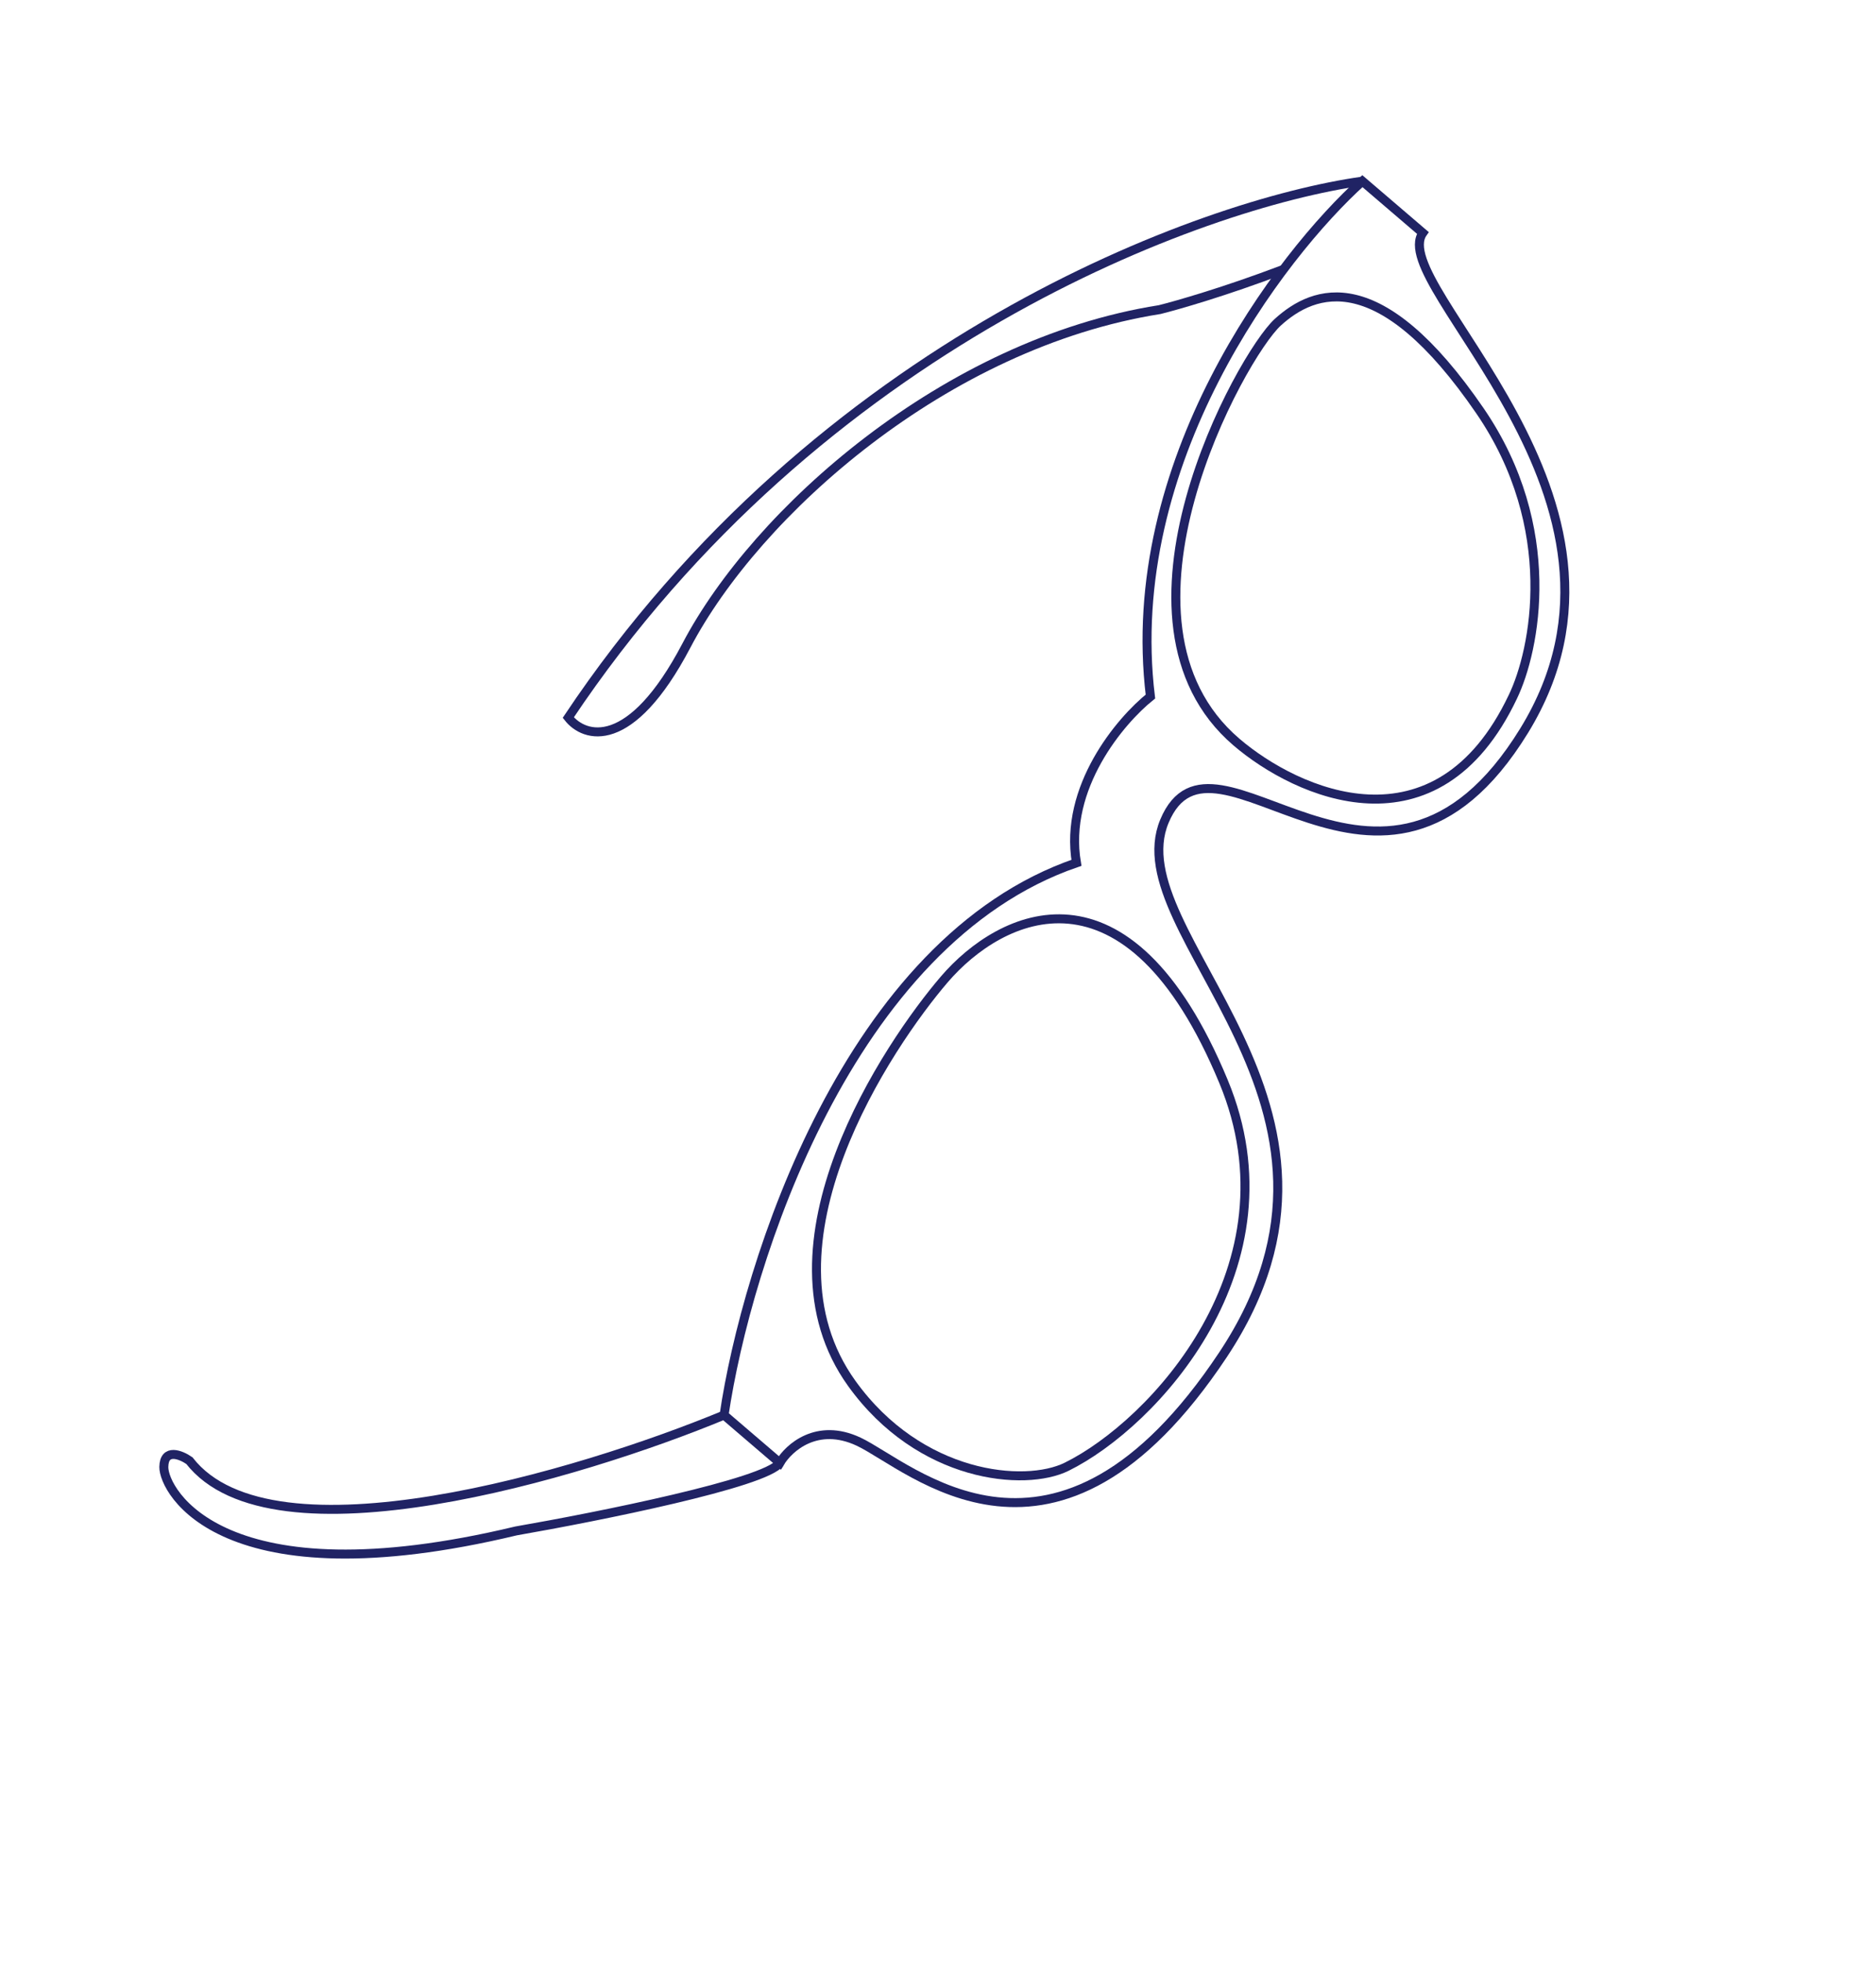 <?xml version="1.0" encoding="UTF-8"?> <svg xmlns="http://www.w3.org/2000/svg" width="174" height="182" viewBox="0 0 174 182" fill="none"><path d="M126.364 16.804C111.496 18.89 75.949 31.762 52.708 66.564C54.196 68.462 58.471 69.783 63.666 59.882C70.159 47.506 87.672 31.864 107.557 28.721C109.138 28.33 113.628 27.045 118.947 25.024" stroke="#202364" stroke-width="0.833"></path><path d="M67.157 131.269C53.829 136.793 25.251 145.37 17.566 135.496C16.785 134.953 15.22 134.309 15.195 136.082C15.165 138.298 20.585 148.548 47.858 142.017C55.471 140.692 71.025 137.573 72.33 135.701" stroke="#202364" stroke-width="0.833"></path><path d="M137.264 38.106C144.704 48.965 142.399 60.321 140.317 64.641C133.252 79.517 120.279 73.634 114.675 68.833C101.528 57.569 115.13 32.97 118.516 29.891C121.901 26.812 127.965 24.532 137.264 38.106Z" stroke="#202364" stroke-width="0.833"></path><path d="M99.84 80.04C78.662 87.308 69.228 117.222 67.157 131.27L72.33 135.702C73.161 134.296 75.783 131.933 79.625 133.73C84.428 135.976 97.914 149.026 113.424 125.689C128.935 102.352 103.635 86.675 107.997 76.19C112.581 65.168 128.132 89.331 141.365 67.78C154.597 46.228 128.52 26.501 131.967 21.606L126.363 16.805C118.71 23.702 104.062 42.92 106.702 64.615C103.921 66.843 98.656 73.046 99.84 80.04Z" stroke="#202364" stroke-width="0.833"></path><path d="M113.481 100.323C120.601 117.486 106.961 132.11 98.927 136.065C95.049 137.975 85.321 137.115 79.008 128.342C69.782 115.52 82.419 96.881 87.59 90.846C92.76 84.812 104.58 78.868 113.481 100.323Z" stroke="#202364" stroke-width="0.833"></path></svg> 
